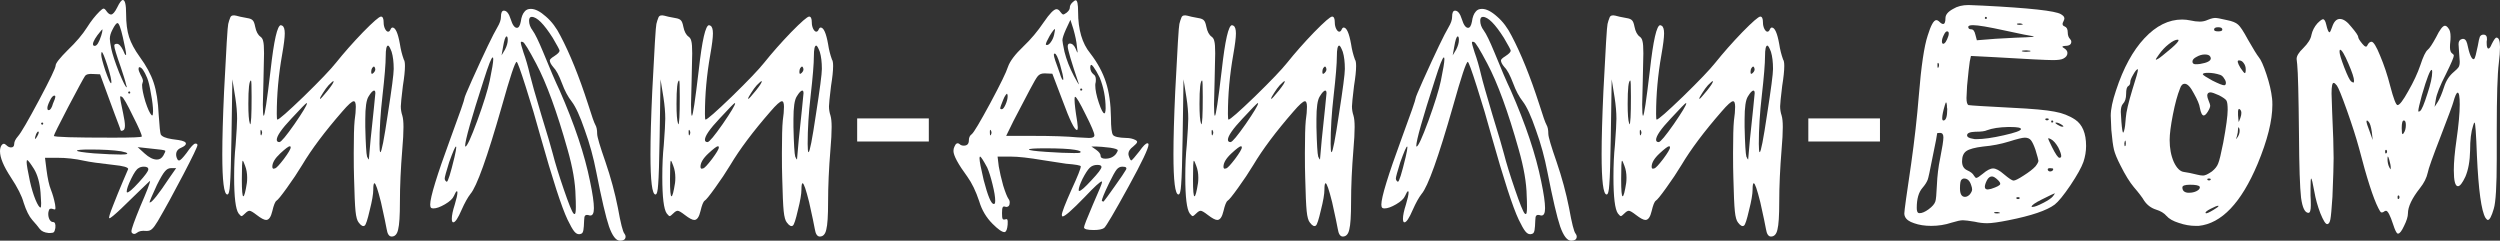 <?xml version="1.0" encoding="UTF-8"?> <svg xmlns="http://www.w3.org/2000/svg" viewBox="0 0 1080.926 104.064" fill="none"><rect x="0" y="0" width="1080.926" height="104.064" fill="#333333" stroke="none"/><path d="M1037.279 85.888C1037.534 85.461 1037.534 85.035 1037.279 84.608C1037.107 84.437 1036.937 84.437 1036.767 84.608C1036.682 84.693 1036.639 84.907 1036.639 85.248C1036.639 85.589 1036.682 85.845 1036.767 86.016C1036.937 86.101 1037.107 86.059 1037.279 85.888ZM1033.694 72.704C1033.694 71.765 1033.482 70.571 1033.055 69.12C1032.542 67.328 1032.287 67.2 1032.287 68.736C1032.287 70.101 1032.542 71.296 1033.055 72.32C1033.397 72.917 1033.567 73.216 1033.567 73.216L1033.694 72.704ZM1031.902 66.176C1032.16 65.749 1032.16 65.323 1031.902 64.896C1031.732 64.725 1031.562 64.725 1031.39 64.896C1031.305 64.981 1031.262 65.195 1031.262 65.536C1031.262 65.877 1031.305 66.133 1031.39 66.304C1031.562 66.389 1031.732 66.346 1031.902 66.176ZM1040.222 54.016C1040.222 52.736 1039.924 52.096 1039.327 52.096C1038.729 52.096 1038.432 53.205 1038.432 55.424C1038.432 57.131 1038.559 57.984 1038.814 57.984C1038.984 57.984 1039.157 57.813 1039.327 57.472C1039.924 56.619 1040.222 55.466 1040.222 54.016ZM1025.503 57.088C1025.163 54.699 1024.693 53.205 1024.095 52.608C1023.753 52.267 1023.54 52.096 1023.455 52.096C1023.285 52.096 1023.198 52.224 1023.198 52.48C1023.198 53.077 1023.668 54.571 1024.608 56.96L1025.888 60.544L1025.503 57.088ZM1049.566 40.448C1050.933 36.352 1051.616 33.237 1051.616 31.104C1051.616 30.507 1051.528 30.208 1051.358 30.208C1051.018 30.208 1050.506 31.104 1049.823 32.896C1049.141 34.603 1048.243 37.376 1047.134 41.216C1046.111 44.971 1045.599 47.232 1045.599 48C1045.599 48.341 1045.854 48.341 1046.366 48C1047.049 47.573 1048.116 45.056 1049.566 40.448ZM1015.391 27.52C1013.683 23.509 1012.488 21.504 1011.806 21.504C1011.636 21.504 1011.551 21.803 1011.551 22.4C1011.551 23.339 1012.233 25.6 1013.598 29.184C1014.963 32.683 1015.946 34.688 1016.543 35.2C1017.056 35.541 1017.353 35.712 1017.438 35.712C1017.696 35.712 1017.823 35.456 1017.823 34.944C1017.823 33.749 1017.013 31.275 1015.391 27.52ZM1001.952 10.112C1003.147 8.917 1003.957 8.32 1004.381 8.32C1004.979 8.32 1005.449 9.088 1005.791 10.624C1006.304 12.843 1006.771 13.952 1007.199 13.952C1007.454 13.952 1007.839 13.184 1008.351 11.648C1009.119 9.344 1010.229 8.192 1011.678 8.192C1013.216 8.192 1014.878 9.344 1016.671 11.648C1018.633 13.952 1019.615 15.403 1019.615 16C1019.615 16.512 1020.213 17.493 1021.408 18.944C1022.515 20.309 1023.24 20.523 1023.583 19.584C1024.095 18.56 1024.693 18.048 1025.375 18.048C1026.228 18.048 1027.465 20.053 1029.087 24.064C1030.792 28.075 1032.245 32.427 1033.44 37.12C1034.889 42.667 1035.957 45.44 1036.639 45.44C1037.492 45.44 1039.029 43.435 1041.246 39.424C1043.551 35.413 1045.301 31.659 1046.494 28.16C1047.689 24.491 1048.756 22.272 1049.696 21.504C1050.463 20.907 1051.658 19.115 1053.278 16.128C1054.901 12.8 1056.18 11.136 1057.118 11.136C1057.63 11.136 1058.143 11.52 1058.655 12.288C1059.253 12.971 1059.55 14.165 1059.55 15.872C1059.55 16.811 1059.508 17.579 1059.423 18.176C1059.338 18.773 1059.295 19.541 1059.295 20.48C1059.295 21.845 1059.635 22.741 1060.318 23.168C1060.745 23.424 1060.958 23.723 1060.958 24.064C1060.958 24.747 1059.85 27.349 1057.63 31.872C1054.986 36.992 1053.493 40.746 1053.151 43.136L1052.638 46.208L1054.046 44.032C1054.901 42.667 1055.795 40.533 1056.735 37.632C1057.588 34.901 1058.995 32.725 1060.958 31.104C1062.068 30.165 1062.75 29.482 1063.007 29.056C1063.347 28.544 1063.517 27.733 1063.517 26.624C1063.517 26.282 1063.432 25.088 1063.262 23.04C1063.092 20.48 1063.007 19.157 1063.007 19.072C1063.007 17.877 1063.475 17.152 1064.415 16.896C1065.525 16.555 1066.292 17.195 1066.72 18.816C1067.657 23.339 1068.597 25.6 1069.535 25.6C1069.62 25.6 1069.705 25.557 1069.79 25.472C1070.132 25.131 1070.644 23.253 1071.327 19.84C1071.667 17.792 1071.967 16.469 1072.222 15.872C1072.564 15.275 1073.077 14.976 1073.759 14.976C1074.869 14.976 1075.379 15.701 1075.294 17.152C1075.294 17.323 1075.252 17.579 1075.167 17.92C1075.167 18.261 1075.167 18.475 1075.167 18.56C1075.167 20.181 1075.422 20.992 1075.934 20.992C1076.362 20.992 1076.832 20.352 1077.344 19.072C1078.281 17.195 1078.964 16.256 1079.391 16.256C1080.414 16.256 1080.926 17.621 1080.926 20.352C1080.926 22.315 1080.756 24.619 1080.414 27.264C1079.816 32.043 1079.519 41.685 1079.519 56.192V60.544V68.736C1079.519 80.341 1079.091 87.509 1078.239 90.24C1077.299 93.483 1076.447 95.104 1075.679 95.104C1075.422 95.104 1075.082 94.805 1074.654 94.208C1072.862 91.221 1071.624 82.219 1070.942 67.2C1070.602 57.728 1070.259 52.992 1069.92 52.992C1069.747 52.992 1069.535 53.461 1069.28 54.4C1068.425 56.96 1068 60.501 1068 65.024C1067.915 69.632 1067.23 73.429 1065.95 76.416C1064.67 79.147 1063.605 80.512 1062.75 80.512C1061.555 80.512 1060.958 78.208 1060.958 73.6C1060.958 70.187 1061.343 65.835 1062.11 60.544C1063.05 53.973 1063.517 48.853 1063.517 45.184C1063.517 41.771 1063.22 40.064 1062.623 40.064C1062.11 40.064 1061.47 41.472 1060.703 44.288C1060.448 45.312 1058.613 50.261 1055.198 59.136C1051.786 67.925 1049.951 73.088 1049.696 74.624C1049.183 76.928 1048.074 79.147 1046.366 81.28C1042.869 85.717 1041.119 89.387 1041.119 92.288C1041.119 93.653 1040.564 95.445 1039.454 97.664C1038.432 99.883 1037.577 100.992 1036.894 100.992H1036.639C1036.127 100.736 1035.487 99.413 1034.719 97.024C1033.44 93.099 1032.415 91.136 1031.647 91.136C1031.305 91.136 1031.007 91.264 1030.75 91.52C1030.24 91.861 1029.812 91.947 1029.47 91.776C1029.215 91.605 1028.83 91.008 1028.32 89.984C1026.1 85.632 1023.328 77.013 1019.998 64.128C1018.718 59.435 1016.968 53.973 1014.751 47.744C1012.531 41.515 1011.081 37.931 1010.399 36.992C1009.801 36.224 1009.331 35.84 1008.991 35.84C1008.394 35.84 1008.094 37.376 1008.094 40.448C1008.094 41.216 1008.181 43.819 1008.351 48.256C1008.776 57.216 1008.991 63.915 1008.991 68.352C1008.991 71.168 1008.821 76.757 1008.479 85.12C1008.136 90.325 1007.839 93.568 1007.584 94.848C1007.326 96.213 1006.856 96.896 1006.174 96.896C1005.491 96.896 1004.511 95.317 1003.232 92.16C1002.037 89.003 1001.182 85.931 1000.672 82.944C999.987 79.104 999.519 77.184 999.262 77.184C999.092 77.184 999.007 78.635 999.007 81.536V84.608C999.092 85.717 999.134 87.083 999.134 88.704C999.134 90.923 998.794 92.032 998.112 92.032C996.575 92.032 995.507 89.856 994.91 85.504C994.4 81.067 994.1 72.021 994.015 58.368C993.845 41.301 993.587 31.147 993.247 27.904C993.075 26.539 992.99 25.728 992.99 25.472C992.99 24.192 993.93 22.656 995.807 20.864C997.939 18.731 999.134 16.811 999.392 15.104C999.817 13.227 1000.672 11.563 1001.952 10.112Z" fill="white"></path><path d="M957.035 90.752C958.487 89.899 959.212 89.344 959.212 89.088C959.212 89.003 959.17 88.96 959.085 88.96C958.572 88.96 957.505 89.387 955.885 90.24C954.347 91.008 953.58 91.606 953.58 92.032L953.707 92.16C953.962 92.416 955.072 91.947 957.035 90.752ZM951.02 80.64C950.593 80.128 949.228 79.872 946.923 79.872C944.706 79.872 943.596 80.256 943.596 81.024C943.596 82.389 944.363 83.157 945.9 83.328H946.668C947.69 83.328 948.673 83.115 949.613 82.688C950.635 82.176 951.148 81.621 951.148 81.024C951.148 80.853 951.105 80.725 951.02 80.64ZM955.755 77.824C956.012 77.397 955.797 77.184 955.115 77.184C954.432 77.184 954.22 77.397 954.475 77.824C954.902 78.08 955.33 78.08 955.755 77.824ZM919.02 62.976C919.19 62.294 919.19 61.568 919.02 60.8C918.762 60.8 918.592 61.184 918.507 61.952C918.507 62.72 918.592 63.147 918.765 63.232L919.02 62.976ZM967.659 59.008C968.256 57.984 968.471 56.917 968.299 55.808C967.959 54.784 967.744 54.784 967.659 55.808C967.659 56.747 967.489 57.813 967.147 59.008C966.892 59.776 966.764 60.16 966.764 60.16C966.849 60.16 967.147 59.776 967.659 59.008ZM968.684 50.944C969.281 49.237 969.239 48.043 968.556 47.36C968.044 46.848 967.744 47.104 967.659 48.128V49.792L967.916 52.736C968.001 52.736 968.256 52.139 968.684 50.944ZM951.148 46.592C950.978 45.227 950.123 43.179 948.588 40.448C947.138 37.632 945.815 36.224 944.621 36.224C943.681 36.224 942.998 36.907 942.571 38.272C941.463 41.003 940.438 44.757 939.498 49.536C938.561 54.315 938.091 57.984 938.091 60.544C938.091 64.128 938.688 67.285 939.883 70.016C941.163 72.747 942.656 74.197 944.363 74.368C945.728 74.539 947.605 74.923 949.995 75.52C951.02 75.776 951.873 75.904 952.555 75.904C953.41 75.904 954.69 75.307 956.395 74.112C957.76 73.003 958.657 71.851 959.085 70.656C959.595 69.462 960.322 66.475 961.259 61.696C962.539 54.784 963.179 50.048 963.179 47.488C963.179 45.44 963.009 44.117 962.667 43.52C962.327 42.923 961.259 42.155 959.467 41.216C957.59 40.363 956.352 39.936 955.755 39.936C954.817 39.936 954.347 40.405 954.347 41.344C954.347 41.856 954.56 42.624 954.987 43.648C955.415 44.672 955.627 45.355 955.627 45.696C955.627 46.293 955.287 47.147 954.602 48.256C953.92 49.365 953.322 49.92 952.813 49.92C952.13 49.92 951.575 48.811 951.148 46.592ZM959.98 32.384C958.187 31.787 956.437 31.488 954.732 31.488C953.195 31.488 952.428 31.701 952.428 32.128C952.513 32.469 953.877 33.365 956.525 34.816C959.255 36.181 960.962 36.864 961.644 36.864C962.154 36.864 962.412 36.523 962.412 35.84C962.412 35.243 962.154 34.603 961.644 33.92C961.217 33.152 960.662 32.64 959.98 32.384ZM921.965 38.784C923.585 33.749 924.394 30.848 924.394 30.08C924.394 29.995 924.352 29.952 924.267 29.952C923.842 29.952 923.202 30.72 922.347 32.256C921.495 33.707 921.067 34.773 921.067 35.456C921.067 36.309 920.77 36.907 920.172 37.248C919.575 37.589 919.275 38.699 919.275 40.576C919.275 42.539 918.807 43.989 917.867 44.928C917.27 45.611 916.972 46.763 916.972 48.384C916.972 48.811 917.057 50.219 917.227 52.608C917.482 55.765 917.74 57.344 917.995 57.344C918.08 57.344 918.21 57.088 918.38 56.576C918.72 55.467 918.977 53.547 919.147 50.816C919.317 48.427 920.257 44.416 921.965 38.784ZM970.989 29.952C970.989 28.928 970.689 28.032 970.091 27.264C969.579 26.496 968.896 26.112 968.044 26.112C967.189 26.112 967.404 27.179 968.684 29.312C969.706 30.848 970.349 31.616 970.604 31.616C970.859 31.616 970.989 31.061 970.989 29.952ZM955.627 24.448C955.287 23.851 954.517 23.552 953.322 23.552C952.13 23.552 950.935 23.893 949.74 24.576C948.545 25.173 947.948 25.856 947.948 26.624C947.948 27.392 948.418 27.776 949.355 27.776C950.038 27.776 950.678 27.733 951.275 27.648C954.347 27.136 955.885 26.325 955.885 25.216C955.885 25.045 955.797 24.789 955.627 24.448ZM938.988 20.736C940.951 19.029 941.931 17.92 941.931 17.408C941.931 17.237 941.803 17.152 941.548 17.152C940.608 17.152 939.328 17.792 937.709 19.072C936.086 20.352 934.679 21.845 933.484 23.552C932.374 25.003 931.946 25.771 932.204 25.856C932.289 25.856 932.631 25.685 933.229 25.344C933.739 25.088 935.659 23.552 938.988 20.736ZM957.292 12.8C957.292 13.312 957.89 13.568 959.085 13.568C960.277 13.568 960.874 13.312 960.874 12.8C960.874 12.117 960.277 11.776 959.085 11.776C957.89 11.776 957.292 12.117 957.292 12.8ZM954.602 8.576C956.225 7.893 957.505 7.637 958.445 7.808C958.615 7.808 958.912 7.851 959.34 7.936C959.767 8.021 960.364 8.149 961.132 8.32C961.899 8.491 962.497 8.619 962.924 8.704C965.142 9.131 966.722 9.771 967.659 10.624C968.599 11.392 970.006 13.525 971.884 17.024C974.274 21.205 975.851 23.765 976.618 24.704C977.558 25.813 978.668 28.288 979.948 32.128C981.228 35.968 982.038 39.467 982.38 42.624C982.465 43.221 982.508 44.117 982.508 45.312C982.508 52.139 980.373 60.672 976.108 70.912C969.024 87.723 960.534 96.64 950.635 97.664H949.355C946.965 97.664 944.533 97.237 942.061 96.384C939.586 95.616 937.794 94.592 936.684 93.312C935.659 92.117 934.166 91.222 932.204 90.624C930.069 89.941 928.364 88.661 927.084 86.784C926.229 85.333 924.737 83.371 922.605 80.896C920.812 78.763 918.892 75.648 916.842 71.552C915.393 68.736 914.455 66.475 914.028 64.768C913.6 62.976 913.218 60.117 912.875 56.192C912.705 52.779 912.62 50.731 912.62 50.048C912.62 47.232 913.388 43.563 914.923 39.04C918.08 29.397 922.177 21.888 927.212 16.512C932.246 11.136 937.666 8.448 943.468 8.448C944.663 8.448 945.858 8.576 947.05 8.832C948.503 9.173 949.868 9.344 951.148 9.344C952.343 9.344 953.495 9.088 954.602 8.576Z" fill="white"></path><path d="M864.716 92.16C864.716 91.904 864.331 91.734 863.564 91.648C862.711 91.648 862.241 91.734 862.156 91.904L862.411 92.16C863.094 92.331 863.861 92.331 864.716 92.16ZM873.163 85.888C873.42 85.462 873.205 85.248 872.523 85.248C871.841 85.248 871.628 85.462 871.883 85.888C872.31 86.144 872.738 86.144 873.163 85.888ZM887.627 84.864C888.139 84.182 888.394 83.798 888.394 83.712C888.482 83.627 888.482 83.584 888.394 83.584C888.224 83.584 886.347 84.48 882.762 86.272C879.862 87.723 878.413 88.747 878.413 89.344C878.413 89.43 878.455 89.472 878.54 89.472H878.795C879.65 89.472 881.142 88.918 883.275 87.808C885.495 86.699 886.945 85.718 887.627 84.864ZM852.299 80.128C851.702 78.166 850.677 77.184 849.227 77.184C848.8 77.184 848.417 77.355 848.075 77.696C847.65 78.123 847.435 79.36 847.435 81.408C847.435 83.883 848.16 85.12 849.612 85.12C850.295 85.12 850.977 84.779 851.659 84.096C852.342 83.243 852.684 82.518 852.684 81.92C852.684 81.408 852.554 80.811 852.299 80.128ZM863.949 77.952C862.839 76.843 861.941 76.288 861.259 76.288C860.406 76.288 859.681 76.843 859.084 77.952C858.486 79.147 858.186 80.086 858.186 80.768C858.186 81.536 858.614 81.92 859.466 81.92C859.554 81.92 860.021 81.835 860.876 81.664C863.521 80.811 864.844 80.086 864.844 79.488C864.844 79.062 864.546 78.55 863.949 77.952ZM887.754 73.088C887.754 72.832 887.287 72.704 886.347 72.704C885.495 72.704 885.195 73.003 885.452 73.6C885.707 74.027 886.135 74.198 886.732 74.112C887.414 73.942 887.754 73.6 887.754 73.088ZM889.932 63.744C888.907 61.952 887.842 60.758 886.732 60.16C886.22 59.904 885.877 59.776 885.707 59.776C885.622 59.776 885.58 59.819 885.58 59.904C885.58 60.16 886.135 61.398 887.244 63.616C888.779 66.688 889.847 68.224 890.444 68.224C890.957 68.224 891.212 67.968 891.212 67.456C891.212 66.688 890.784 65.451 889.932 63.744ZM880.075 64.768C879.393 62.806 878.753 61.44 878.155 60.672C877.558 59.904 876.663 59.52 875.468 59.52C874.443 59.52 872.183 60.075 868.683 61.184C865.098 62.294 861.344 63.019 857.419 63.36C853.922 63.787 851.532 64.427 850.252 65.28C848.972 66.134 848.332 67.627 848.332 69.76C848.332 71.638 849.057 72.918 850.507 73.6C852.044 74.283 853.024 75.051 853.452 75.904C853.879 76.587 854.219 76.928 854.477 76.928C854.902 76.928 855.842 76.331 857.292 75.136C859.084 73.6 860.576 72.832 861.771 72.832C862.966 72.832 864.546 73.686 866.508 75.392C868.641 77.184 870.006 78.08 870.603 78.08C871.286 78.08 872.738 77.355 874.955 75.904C877.26 74.454 878.965 73.131 880.075 71.936C880.93 70.827 881.355 70.016 881.355 69.504C881.355 69.163 880.93 67.584 880.075 64.768ZM840.268 59.392C840.268 58.112 839.798 57.472 838.86 57.472C838.005 57.472 837.58 57.515 837.58 57.6C837.58 58.112 836.94 61.44 835.66 67.584C834.466 73.728 833.741 77.099 833.483 77.696C833.056 78.806 832.288 80 831.178 81.28C829.558 83.158 828.748 86.016 828.748 89.856C828.748 91.051 828.961 91.776 829.388 92.032C829.473 92.118 829.686 92.16 830.028 92.16C831.051 92.16 832.331 91.606 833.868 90.496C835.488 89.302 836.47 88.15 836.81 87.04C837.068 86.272 837.28 83.968 837.45 80.128C837.623 76.032 838.09 72.15 838.86 68.48C839.798 63.787 840.268 60.758 840.268 59.392ZM869.196 54.912H868.171C864.416 54.998 861.389 55.467 859.084 56.32C858.229 56.747 856.567 56.96 854.092 56.96C851.702 57.046 850.507 57.558 850.507 58.496C850.507 59.264 851.404 59.776 853.194 60.032C853.282 60.032 853.494 60.075 853.837 60.16C854.177 60.16 854.432 60.16 854.604 60.16C857.589 60.16 861.516 59.606 866.378 58.496C871.328 57.387 873.803 56.491 873.803 55.808C873.803 55.211 872.268 54.912 869.196 54.912ZM891.339 53.888C890.402 53.291 889.632 52.992 889.034 52.992C888.439 52.992 888.609 53.291 889.547 53.888C890.487 54.486 891.212 54.784 891.724 54.784C892.407 54.784 892.279 54.486 891.339 53.888ZM887.754 52.608C887.754 52.267 887.584 52.096 887.244 52.096C886.987 52.096 886.86 52.267 886.86 52.608C886.86 52.864 886.987 52.992 887.244 52.992C887.584 52.992 887.754 52.864 887.754 52.608ZM885.707 51.84C885.965 51.414 885.75 51.2 885.067 51.2C884.385 51.2 884.172 51.414 884.427 51.84C884.855 52.096 885.282 52.096 885.707 51.84ZM840.268 52.096C841.378 52.096 841.933 50.432 841.933 47.104C841.933 46.934 841.888 46.678 841.803 46.336C841.803 45.995 841.803 45.782 841.803 45.696C841.718 44.758 841.59 44.288 841.42 44.288C841.335 44.203 841.163 44.587 840.908 45.44C840.14 48 839.755 49.878 839.755 51.072C839.755 51.755 839.925 52.096 840.268 52.096ZM838.22 28.928C838.475 28.246 838.433 27.691 838.09 27.264C837.92 27.094 837.793 27.179 837.708 27.52C837.708 27.776 837.708 28.075 837.708 28.416C837.708 28.928 837.75 29.227 837.835 29.312C837.92 29.398 838.005 29.355 838.09 29.184C838.178 29.099 838.22 29.014 838.22 28.928ZM877.643 22.272C878.155 22.102 878.07 21.974 877.388 21.888L876.108 21.76C874.743 21.76 874.103 21.888 874.188 22.144C874.188 22.144 874.315 22.187 874.57 22.272C875.51 22.443 876.535 22.443 877.643 22.272ZM842.443 15.488C842.785 14.208 842.573 13.568 841.803 13.568C841.378 13.568 840.908 14.123 840.395 15.232C839.883 16.256 839.628 17.152 839.628 17.92C839.628 18.347 839.713 18.646 839.883 18.816C839.968 18.902 840.055 18.944 840.14 18.944C840.908 18.944 841.675 17.792 842.443 15.488ZM878.795 15.616C877.858 15.531 873.845 14.72 866.763 13.184C859.766 11.648 855.202 10.88 853.067 10.88C851.702 10.88 851.019 11.136 851.019 11.648C851.019 12.331 851.447 12.672 852.299 12.672C853.152 12.672 853.749 13.44 854.092 14.976L854.732 17.408L862.796 16.768C870.306 16.342 874.7 16.128 875.98 16.128C878.37 16.043 879.478 15.915 879.308 15.744C879.223 15.659 879.053 15.616 878.795 15.616ZM874.57 10.624C874.57 10.368 874.188 10.198 873.42 10.112C872.565 10.112 872.098 10.198 872.011 10.368L872.268 10.624C872.95 10.795 873.718 10.795 874.57 10.624ZM859.084 7.808C859.084 7.467 858.914 7.296 858.571 7.296C858.316 7.296 858.186 7.467 858.186 7.808C858.186 8.064 858.316 8.192 858.571 8.192C858.914 8.192 859.084 8.064 859.084 7.808ZM844.492 3.84C846.282 2.731 848.502 2.176 851.147 2.176C851.659 2.176 853.707 2.262 857.292 2.432C877.515 3.456 888.779 4.694 891.084 6.144C891.937 6.656 892.407 7.126 892.492 7.552C892.662 7.894 892.577 8.406 892.237 9.088C891.552 10.283 891.682 11.051 892.619 11.392C893.559 11.734 894.027 12.587 894.027 13.952C894.027 15.232 894.369 16.214 895.051 16.896C895.394 17.238 895.564 17.622 895.564 18.048C895.564 19.243 894.666 19.84 892.877 19.84C891.509 19.926 891.382 20.267 892.492 20.864C893.429 21.462 893.899 22.144 893.899 22.912C893.899 23.936 893.302 24.747 892.107 25.344C891.339 25.771 889.847 25.984 887.627 25.984C884.897 25.984 876.405 25.558 862.156 24.704L852.172 24.192L851.659 26.624C851.404 28.246 851.019 31.744 850.507 37.12C850.337 40.192 850.252 41.942 850.252 42.368C850.252 44.16 850.549 45.184 851.147 45.44C852.087 45.611 858.316 45.995 869.836 46.592C878.71 47.019 884.855 47.574 888.267 48.256C891.682 48.854 894.666 50.006 897.226 51.712C900.386 53.846 901.963 57.643 901.963 63.104C901.963 65.408 901.579 67.712 900.811 70.016C899.959 72.406 898.081 75.776 895.179 80.128C892.279 84.395 890.017 87.168 888.394 88.448C884.982 91.008 878.325 93.27 868.428 95.232C864.161 96.086 861.089 96.512 859.211 96.512C857.419 96.512 855.627 96.299 853.837 95.872C851.274 95.446 849.57 95.232 848.715 95.232C847.692 95.232 846.07 95.574 843.852 96.256C841.035 97.195 838.09 97.664 835.021 97.664C832.203 97.664 829.728 97.28 827.596 96.512C825.461 95.83 824.139 94.848 823.626 93.568C823.456 93.227 823.371 92.8 823.371 92.288C823.371 91.179 824.354 84.054 826.316 70.912C827.766 60.672 828.876 50.816 829.643 41.344C830.668 28.63 831.948 19.968 833.483 15.36C834.848 10.923 836.085 8.704 837.195 8.704C837.623 8.704 838.09 8.96 838.603 9.472C839.2 10.07 839.713 10.368 840.14 10.368C840.823 10.368 841.163 9.515 841.163 7.808C841.163 6.358 842.273 5.035 844.492 3.84Z" fill="white"></path><path d="M781.867 61.184V51.2H812.842V61.184H781.867Z" fill="white"></path><path d="M703.115 79.104C703.2 78.592 703.242 77.824 703.242 76.8C703.242 74.923 702.945 73.216 702.347 71.68C701.835 70.229 701.492 69.504 701.322 69.504C701.067 69.504 700.94 72.149 700.94 77.44C700.94 82.389 701.152 84.864 701.58 84.864C702.005 84.864 702.517 82.944 703.115 79.104ZM722.058 63.744C722.058 63.403 721.931 63.232 721.676 63.232C721.163 63.232 719.798 64.256 717.579 66.304C715.274 68.437 714.124 70.357 714.124 72.064C714.124 72.661 714.336 72.96 714.764 72.96L715.019 72.832H715.274C715.871 72.661 717.151 71.296 719.113 68.736C721.078 66.091 722.058 64.427 722.058 63.744ZM709.514 58.112C709.772 57.6 709.772 57.088 709.514 56.576C709.259 55.979 709.089 55.979 709.002 56.576C709.002 56.747 709.002 57.045 709.002 57.472C709.002 58.155 709.089 58.496 709.259 58.496C709.344 58.581 709.429 58.453 709.514 58.112ZM717.194 61.44C717.964 61.355 720.138 58.752 723.723 53.632C727.305 48.427 729.098 45.44 729.098 44.672L728.97 44.544C728.715 44.544 726.495 46.805 722.316 51.328C718.134 55.765 716.044 58.795 716.044 60.416C716.044 61.099 716.426 61.44 717.194 61.44ZM758.666 40.32C758.666 39.552 758.496 39.168 758.156 39.168C757.558 39.168 756.746 40.021 755.723 41.728C754.784 43.179 754.314 46.421 754.314 51.456V54.912C754.486 62.251 754.741 66.517 755.083 67.712C755.423 68.48 755.681 68.907 755.851 68.992C755.936 68.053 756.191 65.152 756.618 60.288C757.131 55.424 757.601 50.944 758.026 46.848C758.453 42.752 758.666 40.576 758.666 40.32ZM738.06 39.168C739.765 37.035 740.619 35.712 740.619 35.2C740.619 35.115 740.577 35.072 740.489 35.072C740.32 35.072 739.637 35.669 738.442 36.864C737.675 37.717 736.865 38.827 736.01 40.192C735.157 41.472 734.73 42.283 734.73 42.624C734.73 42.709 734.772 42.752 734.857 42.752C735.03 42.752 736.095 41.557 738.06 39.168ZM704.394 53.376L704.522 53.76C704.949 53.76 705.162 49.792 705.162 41.856C705.162 37.163 705.077 34.816 704.907 34.816C704.139 34.816 703.754 38.187 703.754 44.928C703.754 49.28 703.967 52.096 704.394 53.376ZM756.873 31.104C756.873 32.043 757.216 32.171 757.898 31.488C758.581 30.805 758.796 30.123 758.538 29.44C758.283 28.587 757.856 28.587 757.258 29.44C757.003 29.867 756.873 30.421 756.873 31.104ZM765.708 22.4C765.023 20.608 764.513 19.712 764.17 19.712C763.488 19.712 763.145 21.248 763.145 24.32C763.145 27.477 762.678 33.195 761.738 41.472C760.886 48.896 760.458 55.808 760.458 62.208C760.458 64.597 760.586 65.792 760.843 65.792C761.356 65.792 762.42 60.331 764.043 49.408C765.75 38.485 766.603 31.957 766.603 29.824C766.603 26.837 766.303 24.363 765.708 22.4ZM695.948 7.552C696.288 6.699 697.142 6.443 698.507 6.784C699.275 7.04 700.852 7.381 703.242 7.808C704.437 7.979 705.247 8.32 705.674 8.832C706.102 9.259 706.442 10.155 706.699 11.52C707.124 13.653 707.894 15.104 709.002 15.872C709.599 16.299 709.984 16.939 710.154 17.792C710.412 18.645 710.539 20.395 710.539 23.04C710.539 23.723 710.454 27.733 710.282 35.072C710.112 40.875 710.027 44.245 710.027 45.184C710.027 48.427 710.154 50.048 710.412 50.048C710.837 50.048 711.819 43.52 713.354 30.464C714.806 17.408 716.299 10.88 717.834 10.88C717.921 10.88 718.134 10.965 718.473 11.136C719.158 11.563 719.498 12.672 719.498 14.464C719.498 16.256 719.113 19.328 718.346 23.68C716.811 32.384 716.044 40.917 716.044 49.28C716.044 50.901 716.129 51.712 716.299 51.712C716.981 51.712 720.778 48.384 727.69 41.728C734.602 34.987 739.252 30.123 741.642 27.136C745.057 22.869 748.939 18.475 753.291 13.952C757.728 9.429 760.331 7.168 761.098 7.168C761.866 7.168 762.251 8.021 762.251 9.728C762.251 10.752 762.463 11.691 762.89 12.544C763.318 13.312 763.743 13.696 764.17 13.696C764.598 13.696 764.938 13.397 765.195 12.8C765.45 12.203 765.75 11.904 766.09 11.904C767.37 11.904 768.438 14.293 769.29 19.072C769.633 21.376 770.187 23.595 770.955 25.728C771.295 26.155 771.467 27.093 771.467 28.544C771.467 30.592 771.167 33.451 770.57 37.12C769.972 42.069 769.675 45.013 769.675 45.952C769.675 47.317 769.887 48.64 770.315 49.92C770.655 51.029 770.827 52.693 770.827 54.912C770.827 57.472 770.655 60.672 770.315 64.512C769.633 72.875 769.29 80.469 769.29 87.296C769.29 93.269 769.035 97.237 768.523 99.2C768.095 101.248 767.158 102.272 765.708 102.272C764.598 102.272 763.873 101.163 763.53 98.944C763.275 97.408 762.463 93.568 761.098 87.424C759.733 81.963 758.796 79.232 758.283 79.232C757.941 79.232 757.771 80.128 757.771 81.92C757.771 83.883 757.258 86.869 756.233 90.88C755.296 94.976 754.571 97.195 754.059 97.536C753.376 98.048 752.524 97.621 751.499 96.256C750.816 95.488 750.346 93.824 750.091 91.264C749.834 88.789 749.621 83.925 749.451 76.672C749.366 74.283 749.321 70.784 749.321 66.176C749.321 59.349 749.451 54.656 749.706 52.096C750.049 49.792 750.219 47.829 750.219 46.208C750.219 44.587 749.919 43.776 749.321 43.776C748.554 43.776 746.892 45.269 744.332 48.256C736.822 56.875 731.06 64.555 727.05 71.296C725.088 74.539 722.868 77.867 720.393 81.28C718.006 84.608 716.511 86.443 715.914 86.784C715.316 87.211 714.719 88.704 714.124 91.264C713.526 93.824 712.629 95.104 711.434 95.104C710.582 95.104 709.217 94.379 707.339 92.928C705.802 91.733 704.779 91.136 704.267 91.136C703.754 91.136 703.157 91.477 702.475 92.16C701.622 93.013 701.067 93.44 700.81 93.44C700.555 93.44 700.127 93.056 699.53 92.288C698.25 90.496 697.61 85.248 697.61 76.544C697.61 71.339 697.825 66.731 698.25 62.72C698.677 57.003 698.89 53.205 698.89 51.328C698.89 48.597 698.635 45.568 698.122 42.24L696.842 34.304L696.457 59.264C696.288 69.931 696.075 76.757 695.818 79.744C695.648 82.645 695.265 84.096 694.668 84.096C693.215 84.096 692.49 78.293 692.49 66.688C692.49 59.776 692.748 50.731 693.258 39.552C694.198 20.864 694.795 11.136 695.05 10.368C695.135 10.112 695.265 9.643 695.435 8.96C695.69 8.277 695.86 7.808 695.948 7.552Z" fill="white"></path><path d="M607.751 67.968C608.261 65.749 608.518 64.341 608.518 63.744C608.518 63.488 608.476 63.36 608.391 63.36C608.049 63.36 607.069 65.621 605.446 70.144C604.166 74.24 603.526 76.587 603.526 77.184C603.526 77.61 603.654 77.952 603.911 78.208C604.166 78.464 604.336 78.592 604.421 78.592C604.934 78.592 606.044 75.051 607.751 67.968ZM622.983 34.944C624.005 29.994 624.517 26.88 624.517 25.6C624.517 25.088 624.432 24.832 624.262 24.832C623.75 24.832 622.47 28.075 620.423 34.56C615.046 51.2 612.358 60.715 612.358 63.104C612.358 63.274 612.401 63.36 612.486 63.36C613.168 63.36 614.876 59.648 617.605 52.224C620.338 44.714 622.13 38.955 622.983 34.944ZM643.079 27.52C639.836 21.376 637.916 18.261 637.319 18.176C637.147 18.091 636.934 18.048 636.679 18.048C636.507 18.048 636.422 18.176 636.422 18.432C636.422 18.859 636.807 20.267 637.574 22.656C638.599 25.472 639.536 28.715 640.391 32.384C640.986 34.944 642.609 40.661 645.253 49.536C647.986 58.411 649.648 64.043 650.246 66.432C651.271 70.442 652.848 75.563 654.983 81.792C657.115 88.021 658.523 91.52 659.205 92.288C659.378 92.458 659.548 92.544 659.718 92.544C660.06 92.544 660.23 91.52 660.23 89.472C660.23 87.68 660.187 86.101 660.102 84.736C660.017 79.104 658.865 72.405 656.645 64.64C652.038 48.256 647.516 35.883 643.079 27.52ZM629.637 21.376C630.407 19.84 630.789 18.475 630.789 17.28C630.789 16.256 630.619 15.744 630.277 15.744C629.767 15.744 629.255 17.28 628.742 20.352L628.102 23.936L629.637 21.376ZM638.086 4.992C638.684 4.224 639.579 3.84 640.774 3.84C642.651 3.84 644.829 4.949 647.303 7.168C649.776 9.301 651.868 12.075 653.575 15.488C657.67 23.253 661.637 33.066 665.477 44.928C667.099 50.133 668.167 53.163 668.679 54.016C669.189 54.869 669.447 56.149 669.447 57.856C669.447 59.136 670.642 63.189 673.029 70.016C675.334 76.757 677.126 83.371 678.406 89.856C679.601 96.512 680.539 100.224 681.221 100.992C681.564 101.419 681.733 101.845 681.733 102.272C681.733 103.466 680.924 104.064 679.301 104.064C677.596 104.064 676.016 102.016 674.566 97.92C673.202 93.909 671.367 86.059 669.062 74.368C667.867 68.139 666.205 62.08 664.07 56.192C662.022 50.219 660.145 46.123 658.438 43.904C656.818 41.856 655.408 39.211 654.215 35.968C652.933 32.555 651.698 30.25 650.503 29.056C649.478 27.861 648.966 26.88 648.966 26.112C648.966 25.685 649.648 25.045 651.013 24.192C652.465 23.253 653.19 22.485 653.19 21.888C653.19 21.547 652.208 19.712 650.246 16.384C646.406 10.325 643.376 7.296 641.159 7.296C640.391 7.296 640.006 7.851 640.006 8.96C640.006 10.411 640.519 11.819 641.541 13.184C642.566 14.549 644.101 17.707 646.151 22.656C649.051 29.824 651.398 35.285 653.19 39.04C659.675 53.803 664.07 66.944 666.375 78.464C667.484 83.755 668.039 87.595 668.039 89.984C668.039 92.117 667.527 93.184 666.502 93.184C666.247 93.184 666.032 93.141 665.862 93.056C665.607 92.971 665.307 92.928 664.967 92.928C664.455 92.928 664.112 93.227 663.942 93.824C663.857 94.421 663.772 95.744 663.687 97.792C663.6 99.157 663.43 100.053 663.175 100.48C663.005 100.907 662.535 101.163 661.767 101.248H661.51C660.827 101.248 660.145 100.821 659.463 99.968C658.78 99.114 657.84 97.451 656.645 94.976C654.085 89.6 650.161 77.525 644.871 58.752C642.994 51.84 640.901 44.8 638.599 37.632C636.294 30.378 634.972 26.752 634.629 26.752C633.947 26.752 631.814 33.152 628.23 45.952C621.915 68.053 617.393 80.682 614.663 83.84C613.468 85.376 612.188 87.68 610.823 90.752C609.286 94.336 608.091 96.128 607.239 96.128C606.811 96.128 606.599 95.616 606.599 94.592C606.599 93.141 607.024 91.093 607.879 88.448C608.646 85.888 609.031 84.139 609.031 83.2C609.031 82.859 608.946 82.688 608.773 82.688C608.518 82.688 608.091 83.371 607.494 84.736C606.981 85.931 605.701 87.125 603.654 88.32C601.606 89.515 599.942 90.112 598.662 90.112C598.149 90.112 597.809 90.027 597.639 89.856C597.382 89.6 597.254 89.131 597.254 88.448C597.254 85.291 600.157 75.819 605.959 60.032C610.053 48.938 612.103 43.051 612.103 42.368C612.103 42.027 613.168 39.467 615.303 34.688C620.763 22.571 624.432 14.933 626.31 11.776C627.335 10.069 627.847 8.576 627.847 7.296C627.847 5.504 628.272 4.608 629.127 4.608C630.322 4.608 631.302 5.845 632.069 8.32C632.839 10.795 633.734 12.032 634.759 12.032C635.527 12.032 636.082 11.136 636.422 9.344C636.679 7.381 637.234 5.931 638.086 4.992Z" fill="white"></path><path d="M517.99 79.104C518.075 78.592 518.117 77.824 518.117 76.8C518.117 74.923 517.82 73.216 517.222 71.68C516.71 70.229 516.367 69.504 516.197 69.504C515.942 69.504 515.812 72.149 515.812 77.44C515.812 82.389 516.027 84.864 516.452 84.864C516.88 84.864 517.392 82.944 517.99 79.104ZM536.933 63.744C536.933 63.403 536.806 63.232 536.548 63.232C536.038 63.232 534.671 64.256 532.454 66.304C530.149 68.437 528.996 70.357 528.996 72.064C528.996 72.661 529.211 72.96 529.636 72.96L529.894 72.832H530.149C530.746 72.661 532.026 71.296 533.989 68.736C535.951 66.091 536.933 64.427 536.933 63.744ZM524.389 58.112C524.644 57.6 524.644 57.088 524.389 56.576C524.134 55.979 523.962 55.979 523.877 56.576C523.877 56.747 523.877 57.045 523.877 57.472C523.877 58.155 523.962 58.496 524.134 58.496C524.219 58.581 524.304 58.453 524.389 58.112ZM532.069 61.44C532.839 61.355 535.014 58.752 538.598 53.632C542.181 48.427 543.973 45.44 543.973 44.672L543.845 44.544C543.59 44.544 541.371 46.805 537.188 51.328C533.009 55.765 530.916 58.795 530.916 60.416C530.916 61.099 531.301 61.44 532.069 61.44ZM573.541 40.32C573.541 39.552 573.371 39.168 573.028 39.168C572.431 39.168 571.621 40.021 570.599 41.728C569.659 43.179 569.189 46.421 569.189 51.456V54.912C569.361 62.251 569.616 66.517 569.959 67.712C570.299 68.48 570.554 68.907 570.726 68.992C570.811 68.053 571.066 65.152 571.494 60.288C572.006 55.424 572.476 50.944 572.901 46.848C573.328 42.752 573.541 40.576 573.541 40.32ZM552.932 39.168C554.64 37.035 555.495 35.712 555.495 35.2C555.495 35.115 555.45 35.072 555.365 35.072C555.195 35.072 554.512 35.669 553.317 36.864C552.55 37.717 551.74 38.827 550.885 40.192C550.032 41.472 549.605 42.283 549.605 42.624C549.605 42.709 549.648 42.752 549.733 42.752C549.905 42.752 550.97 41.557 552.932 39.168ZM519.27 53.376L519.397 53.76C519.825 53.76 520.037 49.792 520.037 41.856C520.037 37.163 519.952 34.816 519.782 34.816C519.015 34.816 518.63 38.187 518.63 44.928C518.63 49.28 518.842 52.096 519.27 53.376ZM571.749 31.104C571.749 32.043 572.091 32.171 572.773 31.488C573.456 30.805 573.668 30.123 573.413 29.44C573.158 28.587 572.731 28.587 572.133 29.44C571.878 29.867 571.749 30.421 571.749 31.104ZM580.58 22.4C579.898 20.608 579.388 19.712 579.046 19.712C578.363 19.712 578.021 21.248 578.021 24.32C578.021 27.477 577.553 33.195 576.613 41.472C575.761 48.896 575.333 55.808 575.333 62.208C575.333 64.597 575.461 65.792 575.718 65.792C576.231 65.792 577.296 60.331 578.918 49.408C580.625 38.485 581.478 31.957 581.478 29.824C581.478 26.837 581.178 24.363 580.58 22.4ZM510.823 7.552C511.163 6.699 512.015 6.443 513.382 6.784C514.15 7.04 515.727 7.381 518.117 7.808C519.312 7.979 520.122 8.32 520.549 8.832C520.977 9.259 521.317 10.155 521.574 11.52C521.999 13.653 522.769 15.104 523.877 15.872C524.474 16.299 524.859 16.939 525.029 17.792C525.287 18.645 525.414 20.395 525.414 23.04C525.414 23.723 525.329 27.733 525.157 35.072C524.987 40.875 524.902 44.245 524.902 45.184C524.902 48.427 525.029 50.048 525.287 50.048C525.712 50.048 526.694 43.52 528.229 30.464C529.681 17.408 531.174 10.88 532.709 10.88C532.794 10.88 533.009 10.965 533.349 11.136C534.031 11.563 534.374 12.672 534.374 14.464C534.374 16.256 533.989 19.328 533.221 23.68C531.686 32.384 530.916 40.917 530.916 49.28C530.916 50.901 531.004 51.712 531.174 51.712C531.856 51.712 535.653 48.384 542.565 41.728C549.478 34.987 554.127 30.123 556.517 27.136C559.932 22.869 563.814 18.475 568.166 13.952C572.603 9.429 575.206 7.168 575.973 7.168C576.741 7.168 577.126 8.021 577.126 9.728C577.126 10.752 577.338 11.691 577.766 12.544C578.193 13.312 578.618 13.696 579.046 13.696C579.473 13.696 579.813 13.397 580.07 12.8C580.325 12.203 580.623 11.904 580.965 11.904C582.245 11.904 583.313 14.293 584.165 19.072C584.508 21.376 585.063 23.595 585.83 25.728C586.17 26.155 586.343 27.093 586.343 28.544C586.343 30.592 586.043 33.451 585.445 37.12C584.848 42.069 584.55 45.013 584.55 45.952C584.55 47.317 584.763 48.64 585.19 49.92C585.53 51.029 585.703 52.693 585.703 54.912C585.703 57.472 585.53 60.672 585.19 64.512C584.508 72.875 584.165 80.469 584.165 87.296C584.165 93.269 583.91 97.237 583.398 99.2C582.97 101.248 582.033 102.272 580.58 102.272C579.473 102.272 578.748 101.163 578.406 98.944C578.151 97.408 577.338 93.568 575.973 87.424C574.608 81.963 573.668 79.232 573.158 79.232C572.816 79.232 572.646 80.128 572.646 81.92C572.646 83.883 572.133 86.869 571.109 90.88C570.171 94.976 569.446 97.195 568.934 97.536C568.251 98.048 567.396 97.621 566.374 96.256C565.691 95.488 565.221 93.824 564.966 91.264C564.709 88.789 564.496 83.925 564.327 76.672C564.239 74.283 564.197 70.784 564.197 66.176C564.197 59.349 564.327 54.656 564.581 52.096C564.924 49.792 565.094 47.829 565.094 46.208C565.094 44.587 564.794 43.776 564.197 43.776C563.429 43.776 561.767 45.269 559.204 48.256C551.697 56.875 545.935 64.555 541.926 71.296C539.963 74.539 537.743 77.867 535.268 81.28C532.881 84.608 531.386 86.443 530.789 86.784C530.191 87.211 529.594 88.704 528.996 91.264C528.399 93.824 527.504 95.104 526.309 95.104C525.457 95.104 524.092 94.379 522.214 92.928C520.677 91.733 519.655 91.136 519.142 91.136C518.63 91.136 518.032 91.477 517.35 92.16C516.497 93.013 515.942 93.44 515.685 93.44C515.43 93.44 515.002 93.056 514.405 92.288C513.125 90.496 512.485 85.248 512.485 76.544C512.485 71.339 512.7 66.731 513.125 62.72C513.552 57.003 513.765 53.205 513.765 51.328C513.765 48.597 513.51 45.568 512.998 42.24L511.718 34.304L511.333 59.264C511.163 69.931 510.95 76.757 510.693 79.744C510.523 82.645 510.138 84.096 509.54 84.096C508.09 84.096 507.365 78.293 507.365 66.688C507.365 59.776 507.62 50.731 508.133 39.552C509.073 20.864 509.67 11.136 509.925 10.368C510.01 10.112 510.138 9.643 510.31 8.96C510.565 8.277 510.735 7.808 510.823 7.552Z" fill="white"></path><path d="M486.619 73.728C487.044 73.131 487.129 72.704 486.874 72.448C486.704 72.192 486.149 72.064 485.209 72.064C484.272 72.064 483.462 72.491 482.777 73.344C482.095 74.197 480.987 76.203 479.45 79.36C477.402 83.627 476.378 86.144 476.378 86.912L477.147 87.168C477.742 86.485 479.365 84.267 482.01 80.512C484.742 76.672 486.277 74.411 486.619 73.728ZM474.458 71.296C473.093 71.296 471.983 71.723 471.13 72.576C470.278 73.429 469.253 75.008 468.058 77.312C466.948 79.616 466.393 81.237 466.393 82.176C466.393 82.347 466.436 82.475 466.523 82.56H466.651C467.333 82.56 469.083 81.024 471.898 77.952C474.8 74.88 476.25 72.96 476.25 72.192C476.25 71.595 475.653 71.296 474.458 71.296ZM426.843 72.448C425.136 69.291 424.111 67.712 423.771 67.712C423.599 67.712 423.514 67.968 423.514 68.48C423.514 69.675 424.111 72.789 425.306 77.824C427.098 84.736 428.548 88.192 429.658 88.192C429.828 88.192 429.956 88.149 430.043 88.064C430.213 87.893 430.298 87.467 430.298 86.784C430.298 85.163 429.913 82.816 429.146 79.744C428.378 76.587 427.611 74.155 426.843 72.448ZM464.731 64.768C462.171 64.341 457.861 64.128 451.802 64.128C447.194 64.128 444.89 64.299 444.89 64.64C444.89 64.981 447.364 65.323 452.314 65.664C457.349 66.005 461.359 66.176 464.346 66.176C465.883 66.176 466.736 66.133 466.906 66.048C467.588 65.707 467.291 65.365 466.011 65.024C465.668 64.939 465.243 64.853 464.731 64.768ZM480.09 63.872C477.19 63.531 475.183 63.36 474.075 63.36H471.898L473.945 64.768C475.225 65.707 475.865 66.56 475.865 67.328C475.865 68.181 476.55 68.608 477.915 68.608C479.877 68.608 481.412 67.925 482.522 66.56C483.035 65.792 483.29 65.28 483.29 65.024C483.29 64.597 482.225 64.213 480.09 63.872ZM428.506 58.112C428.763 57.6 428.763 57.088 428.506 56.576C428.251 55.979 428.078 55.979 427.993 56.576C427.993 56.747 427.993 57.045 427.993 57.472C427.993 58.155 428.078 58.496 428.251 58.496C428.336 58.581 428.421 58.453 428.506 58.112ZM433.115 47.232C433.625 47.232 434.18 46.549 434.778 45.184C435.375 43.819 435.675 42.624 435.675 41.6C435.675 41.173 435.63 40.917 435.545 40.832C435.46 40.235 435.035 40.619 434.265 41.984C434.095 42.325 433.925 42.709 433.755 43.136C432.9 45.184 432.473 46.421 432.473 46.848C432.473 47.104 432.688 47.232 433.115 47.232ZM467.931 38.784C467.931 38.443 467.761 38.272 467.418 38.272C467.163 38.272 467.033 38.443 467.033 38.784C467.033 39.04 467.163 39.168 467.418 39.168C467.761 39.168 467.931 39.04 467.931 38.784ZM459.481 43.648L455.001 31.872L452.059 31.744H451.419C450.309 31.744 449.412 32.128 448.729 32.896C448.132 33.579 446.982 35.541 445.275 38.784C444.42 40.405 442.075 44.885 438.235 52.224L435.035 58.752H446.682C454.959 58.752 461.359 58.965 465.883 59.392C468.953 59.563 470.618 59.648 470.875 59.648C472.41 59.648 473.178 59.264 473.178 58.496C473.178 57.472 471.898 54.443 469.338 49.408C466.863 44.373 465.371 41.856 464.858 41.856C464.688 41.856 464.603 42.24 464.603 43.008C464.603 44.8 464.986 48 465.753 52.608C465.926 53.973 466.011 54.784 466.011 55.04C466.011 55.808 465.883 56.192 465.626 56.192C464.603 56.192 462.553 52.011 459.481 43.648ZM475.483 33.536C474.458 31.488 473.563 29.952 472.795 28.928C471.94 27.733 471.47 27.776 471.385 29.056C471.385 30.336 471.855 31.36 472.795 32.128C473.478 32.555 473.818 33.323 473.818 34.432C473.818 35.029 473.775 35.499 473.69 35.84C473.605 36.011 473.563 36.352 473.563 36.864C473.563 38.827 474.075 41.344 475.098 44.416C476.123 47.488 476.932 49.024 477.53 49.024L477.787 48.768C477.957 48.256 478.042 47.616 478.042 46.848C478.042 42.24 477.19 37.803 475.483 33.536ZM458.331 27.904C457.391 24.747 456.624 23.168 456.026 23.168C455.771 23.168 455.641 23.339 455.641 23.68C455.641 24.448 456.496 27.093 458.201 31.616C458.799 33.579 459.269 34.56 459.611 34.56C459.696 34.56 459.739 34.432 459.739 34.176C459.739 33.237 459.269 31.147 458.331 27.904ZM455.771 14.976C456.111 13.355 456.239 12.544 456.154 12.544C455.814 12.544 455.044 13.525 453.849 15.488C452.742 17.451 452.187 18.688 452.187 19.2C452.187 19.371 452.357 19.456 452.699 19.456C453.209 19.456 453.764 19.029 454.362 18.176C455.044 17.237 455.514 16.171 455.771 14.976ZM465.626 20.096C465.456 18.048 464.943 15.531 464.091 12.544L462.811 8.576L460.891 12.672C459.866 14.976 459.354 16.555 459.354 17.408C459.354 17.92 459.654 19.584 460.251 22.4C461.104 25.813 462.468 29.312 464.346 32.896C465.626 35.285 466.351 36.48 466.523 36.48C466.523 36.395 466.481 36.267 466.393 36.096C463.236 26.795 461.659 21.461 461.659 20.096C461.659 19.243 461.956 18.816 462.553 18.816C463.578 18.816 464.431 19.584 465.113 21.12C465.541 22.229 465.796 22.784 465.883 22.784C465.883 22.613 465.883 22.4 465.883 22.144C465.883 21.803 465.796 21.12 465.626 20.096ZM462.553 3.328C462.553 2.56 462.896 1.835 463.578 1.152C464.261 0.469 464.773 0.128 465.113 0.128C465.796 0.128 466.138 1.792 466.138 5.12C466.138 12.8 467.888 18.773 471.385 23.04C474.543 27.136 476.805 31.317 478.17 35.584C479.535 39.765 480.26 44.843 480.347 50.816C480.347 55.083 480.645 57.6 481.242 58.368C481.84 59.136 483.76 59.563 487.002 59.648C488.452 59.648 489.777 59.947 490.969 60.544C491.566 60.885 491.781 61.227 491.611 61.568C491.524 61.909 490.969 62.507 489.947 63.36C488.582 64.384 487.899 65.408 487.899 66.432C487.899 66.859 487.942 67.157 488.027 67.328C488.452 68.693 488.837 69.376 489.179 69.376C489.604 69.12 490.757 67.797 492.634 65.408C494.256 63.104 495.409 61.952 496.091 61.952C496.261 61.952 496.389 61.995 496.474 62.08C496.559 62.251 496.601 62.379 496.601 62.464C496.601 64.085 493.744 70.101 488.027 80.512C481.797 91.861 478.255 97.877 477.402 98.56C476.55 99.157 475.055 99.456 472.923 99.456C470.105 99.456 468.698 99.072 468.698 98.304C468.698 97.707 469.978 94.421 472.538 88.448C475.183 82.475 476.505 79.232 476.505 78.72C476.505 78.549 476.463 78.464 476.378 78.464C475.695 78.464 473.22 80.725 468.953 85.248C463.578 90.795 460.421 93.568 459.481 93.568C459.226 93.568 459.099 93.355 459.099 92.928C459.099 91.904 460.506 88.235 463.323 81.92C465.968 76.203 467.291 72.875 467.291 71.936C467.291 71.509 465.156 71.125 460.891 70.784C460.379 70.699 457.051 70.187 450.907 69.248C444.847 68.224 440.24 67.712 437.083 67.712H431.323L431.833 71.936C432.261 74.411 432.9 77.184 433.755 80.256C434.693 83.243 435.46 85.163 436.058 86.016C436.4 86.443 436.57 86.955 436.57 87.552C436.57 88.832 436.058 89.472 435.035 89.472C434.863 89.472 434.693 89.429 434.523 89.344C434.01 89.173 433.668 89.301 433.498 89.728C433.328 90.069 433.243 90.88 433.243 92.16C433.243 93.525 433.328 94.336 433.498 94.592C433.668 94.933 434.053 95.019 434.65 94.848C435.163 94.677 435.46 94.72 435.545 94.976C435.718 95.317 435.76 96.043 435.675 97.152C435.503 99.115 435.078 100.181 434.395 100.352H434.265C433.243 100.352 431.536 99.157 429.146 96.768C426.416 94.037 424.496 90.795 423.386 87.04C421.936 82.688 420.229 79.147 418.266 76.416C414.257 70.955 412.249 67.243 412.249 65.28C412.249 64.597 412.379 64 412.634 63.488C413.232 61.952 413.999 61.568 414.939 62.336C415.364 62.763 415.962 62.976 416.729 62.976C418.181 62.976 418.906 62.208 418.906 60.672C418.906 59.477 419.334 58.581 420.186 57.984C421.039 57.301 423.686 52.864 428.123 44.672C432.56 36.395 435.12 31.147 435.803 28.928C436.655 26.453 438.875 23.509 442.457 20.096C445.702 17.024 448.644 13.525 451.289 9.6C453.849 5.845 455.684 3.968 456.794 3.968C457.391 3.968 457.946 4.352 458.459 5.12C458.971 5.803 459.354 6.187 459.611 6.272C459.951 6.272 460.464 6.016 461.146 5.504C462.086 4.736 462.553 4.011 462.553 3.328Z" fill="white"></path><path d="M370.615 61.184V51.2H401.593V61.184H370.615Z" fill="white"></path><path d="M291.865 79.104C291.95 78.592 291.993 77.824 291.993 76.8C291.993 74.923 291.693 73.216 291.095 71.68C290.585 70.229 290.243 69.504 290.073 69.504C289.815 69.504 289.688 72.149 289.688 77.44C289.688 82.389 289.903 84.864 290.328 84.864C290.755 84.864 291.268 82.944 291.865 79.104ZM310.809 63.744C310.809 63.403 310.681 63.232 310.424 63.232C309.911 63.232 308.546 64.256 306.329 66.304C304.024 68.437 302.872 70.357 302.872 72.064C302.872 72.661 303.087 72.96 303.512 72.96L303.769 72.832H304.024C304.622 72.661 305.902 71.296 307.864 68.736C309.826 66.091 310.809 64.427 310.809 63.744ZM298.265 58.112C298.52 57.6 298.52 57.088 298.265 56.576C298.007 55.979 297.837 55.979 297.752 56.576C297.752 56.747 297.752 57.045 297.752 57.472C297.752 58.155 297.837 58.496 298.007 58.496C298.095 58.581 298.18 58.453 298.265 58.112ZM305.944 61.44C306.712 61.355 308.889 58.752 312.471 53.632C316.056 48.427 317.848 45.44 317.848 44.672L317.721 44.544C317.463 44.544 315.246 46.805 311.064 51.328C306.884 55.765 304.792 58.795 304.792 60.416C304.792 61.099 305.177 61.44 305.944 61.44ZM347.416 40.32C347.416 39.552 347.246 39.168 346.904 39.168C346.306 39.168 345.496 40.021 344.472 41.728C343.534 43.179 343.064 46.421 343.064 51.456V54.912C343.234 62.251 343.492 66.517 343.832 67.712C344.174 68.48 344.429 68.907 344.601 68.992C344.686 68.053 344.941 65.152 345.369 60.288C345.881 55.424 346.349 50.944 346.776 46.848C347.204 42.752 347.416 40.576 347.416 40.32ZM326.808 39.168C328.515 37.035 329.368 35.712 329.368 35.2C329.368 35.115 329.325 35.072 329.24 35.072C329.07 35.072 328.388 35.669 327.193 36.864C326.425 37.717 325.613 38.827 324.76 40.192C323.908 41.472 323.48 42.283 323.48 42.624C323.48 42.709 323.523 42.752 323.608 42.752C323.778 42.752 324.845 41.557 326.808 39.168ZM293.145 53.376L293.272 53.76C293.7 53.76 293.912 49.792 293.912 41.856C293.912 37.163 293.827 34.816 293.657 34.816C292.888 34.816 292.505 38.187 292.505 44.928C292.505 49.28 292.718 52.096 293.145 53.376ZM345.624 31.104C345.624 32.043 345.966 32.171 346.649 31.488C347.331 30.805 347.544 30.123 347.289 29.44C347.031 28.587 346.606 28.587 346.009 29.44C345.751 29.867 345.624 30.421 345.624 31.104ZM354.456 22.4C353.773 20.608 353.261 19.712 352.921 19.712C352.238 19.712 351.896 21.248 351.896 24.32C351.896 27.477 351.426 33.195 350.489 41.472C349.636 48.896 349.209 55.808 349.209 62.208C349.209 64.597 349.336 65.792 349.591 65.792C350.104 65.792 351.171 60.331 352.793 49.408C354.498 38.485 355.353 31.957 355.353 29.824C355.353 26.837 355.053 24.363 354.456 22.4ZM284.696 7.552C285.038 6.699 285.89 6.443 287.255 6.784C288.025 7.04 289.603 7.381 291.993 7.808C293.188 7.979 293.997 8.32 294.425 8.832C294.85 9.259 295.192 10.155 295.447 11.52C295.875 13.653 296.642 15.104 297.752 15.872C298.35 16.299 298.735 16.939 298.905 17.792C299.16 18.645 299.29 20.395 299.29 23.04C299.29 23.723 299.202 27.733 299.032 35.072C298.862 40.875 298.777 44.245 298.777 45.184C298.777 48.427 298.905 50.048 299.16 50.048C299.587 50.048 300.569 43.52 302.104 30.464C303.554 17.408 305.049 10.88 306.584 10.88C306.669 10.88 306.884 10.965 307.224 11.136C307.906 11.563 308.249 12.672 308.249 14.464C308.249 16.256 307.864 19.328 307.097 23.68C305.559 32.384 304.792 40.917 304.792 49.28C304.792 50.901 304.877 51.712 305.049 51.712C305.732 51.712 309.529 48.384 316.441 41.728C323.353 34.987 328.003 30.123 330.392 27.136C333.805 22.869 337.689 18.475 342.039 13.952C346.479 9.429 349.081 7.168 349.849 7.168C350.616 7.168 351.001 8.021 351.001 9.728C351.001 10.752 351.214 11.691 351.641 12.544C352.066 13.312 352.493 13.696 352.921 13.696C353.346 13.696 353.688 13.397 353.943 12.8C354.201 12.203 354.498 11.904 354.841 11.904C356.121 11.904 357.188 14.293 358.041 19.072C358.381 21.376 358.936 23.595 359.705 25.728C360.045 26.155 360.215 27.093 360.215 28.544C360.215 30.592 359.918 33.451 359.32 37.12C358.723 42.069 358.426 45.013 358.426 45.952C358.426 47.317 358.638 48.64 359.066 49.92C359.405 51.029 359.575 52.693 359.575 54.912C359.575 57.472 359.405 60.672 359.066 64.512C358.381 72.875 358.041 80.469 358.041 87.296C358.041 93.269 357.786 97.237 357.273 99.2C356.846 101.248 355.908 102.272 354.456 102.272C353.346 102.272 352.621 101.163 352.281 98.944C352.023 97.408 351.214 93.568 349.849 87.424C348.484 81.963 347.544 79.232 347.031 79.232C346.691 79.232 346.521 80.128 346.521 81.92C346.521 83.883 346.009 86.869 344.984 90.88C344.047 94.976 343.322 97.195 342.809 97.536C342.127 98.048 341.272 97.621 340.249 96.256C339.567 95.488 339.097 93.824 338.839 91.264C338.584 88.789 338.372 83.925 338.199 76.672C338.114 74.283 338.072 70.784 338.072 66.176C338.072 59.349 338.199 54.656 338.457 52.096C338.797 49.792 338.969 47.829 338.969 46.208C338.969 44.587 338.669 43.776 338.072 43.776C337.304 43.776 335.64 45.269 333.08 48.256C325.57 56.875 319.811 64.555 315.801 71.296C313.839 74.539 311.619 77.867 309.144 81.28C306.754 84.608 305.262 86.443 304.664 86.784C304.067 87.211 303.469 88.704 302.872 91.264C302.274 93.824 301.379 95.104 300.185 95.104C299.332 95.104 297.965 94.379 296.087 92.928C294.552 91.733 293.527 91.136 293.018 91.136C292.505 91.136 291.908 91.477 291.225 92.16C290.37 93.013 289.815 93.44 289.56 93.44C289.305 93.44 288.878 93.056 288.28 92.288C287 90.496 286.36 85.248 286.36 76.544C286.36 71.339 286.573 66.731 287 62.72C287.428 57.003 287.64 53.205 287.64 51.328C287.64 48.597 287.385 45.568 286.873 42.24L285.593 34.304L285.208 59.264C285.038 69.931 284.826 76.757 284.568 79.744C284.398 82.645 284.013 84.096 283.416 84.096C281.966 84.096 281.241 78.293 281.241 66.688C281.241 59.776 281.496 50.731 282.008 39.552C282.948 20.864 283.543 11.136 283.801 10.368C283.886 10.112 284.013 9.643 284.183 8.96C284.441 8.277 284.611 7.808 284.696 7.552Z" fill="white"></path><path d="M196.5 67.968C197.012 65.749 197.268 64.341 197.268 63.744C197.268 63.488 197.225 63.36 197.14 63.36C196.799 63.36 195.817 65.621 194.196 70.144C192.916 74.24 192.276 76.587 192.276 77.184C192.276 77.61 192.404 77.952 192.66 78.208C192.916 78.464 193.087 78.592 193.172 78.592C193.684 78.592 194.793 75.051 196.5 67.968ZM211.732 34.944C212.756 29.994 213.268 26.88 213.268 25.6C213.268 25.088 213.183 24.832 213.012 24.832C212.5 24.832 211.22 28.075 209.172 34.56C203.796 51.2 201.108 60.715 201.108 63.104C201.108 63.274 201.151 63.36 201.236 63.36C201.919 63.36 203.625 59.648 206.356 52.224C209.087 44.714 210.879 38.955 211.732 34.944ZM231.828 27.52C228.585 21.376 226.665 18.261 226.068 18.176C225.897 18.091 225.684 18.048 225.428 18.048C225.257 18.048 225.172 18.176 225.172 18.432C225.172 18.859 225.556 20.267 226.324 22.656C227.348 25.472 228.287 28.715 229.14 32.384C229.737 34.944 231.359 40.661 234.004 49.536C236.735 58.411 238.399 64.043 238.996 66.432C240.02 70.442 241.599 75.563 243.732 81.792C245.865 88.021 247.273 91.52 247.956 92.288C248.127 92.458 248.297 92.544 248.468 92.544C248.809 92.544 248.98 91.52 248.98 89.472C248.98 87.68 248.937 86.101 248.852 84.736C248.767 79.104 247.615 72.405 245.396 64.64C240.788 48.256 236.265 35.883 231.828 27.52ZM218.388 21.376C219.156 19.84 219.54 18.475 219.54 17.28C219.54 16.256 219.369 15.744 219.028 15.744C218.516 15.744 218.004 17.28 217.492 20.352L216.852 23.936L218.388 21.376ZM226.836 4.992C227.433 4.224 228.329 3.84 229.524 3.84C231.401 3.84 233.577 4.949 236.052 7.168C238.527 9.301 240.617 12.075 242.324 15.488C246.42 23.253 250.388 33.066 254.228 44.928C255.85 50.133 256.915 53.163 257.427 54.016C257.94 54.869 258.195 56.149 258.195 57.856C258.195 59.136 259.39 63.189 261.78 70.016C264.084 76.757 265.877 83.371 267.157 89.856C268.352 96.512 269.289 100.224 269.972 100.992C270.314 101.419 270.484 101.845 270.484 102.272C270.484 103.466 269.674 104.064 268.052 104.064C266.344 104.064 264.767 102.016 263.317 97.92C261.95 93.909 260.117 86.059 257.812 74.368C256.617 68.139 254.953 62.08 252.82 56.192C250.773 50.219 248.895 46.123 247.188 43.904C245.567 41.856 244.159 39.211 242.964 35.968C241.684 32.555 240.447 30.25 239.252 29.056C238.228 27.861 237.716 26.88 237.716 26.112C237.716 25.685 238.399 25.045 239.764 24.192C241.215 23.253 241.94 22.485 241.94 21.888C241.94 21.547 240.959 19.712 238.996 16.384C235.156 10.325 232.127 7.296 229.908 7.296C229.14 7.296 228.756 7.851 228.756 8.96C228.756 10.411 229.268 11.819 230.292 13.184C231.316 14.549 232.852 17.707 234.9 22.656C237.801 29.824 240.148 35.285 241.94 39.04C248.425 53.803 252.82 66.944 255.125 78.464C256.233 83.755 256.787 87.595 256.787 89.984C256.787 92.117 256.275 93.184 255.253 93.184C254.995 93.184 254.783 93.141 254.613 93.056C254.355 92.971 254.058 92.928 253.715 92.928C253.205 92.928 252.863 93.227 252.693 93.824C252.608 94.421 252.52 95.744 252.435 97.792C252.35 99.157 252.18 100.053 251.923 100.48C251.753 100.907 251.283 101.163 250.515 101.248H250.26C249.577 101.248 248.895 100.821 248.212 99.968C247.529 99.114 246.591 97.451 245.396 94.976C242.836 89.6 238.911 77.525 233.62 58.752C231.743 51.84 229.652 44.8 227.348 37.632C225.044 30.378 223.721 26.752 223.38 26.752C222.697 26.752 220.564 33.152 216.98 45.952C210.665 68.053 206.143 80.682 203.412 83.84C202.217 85.376 200.937 87.68 199.572 90.752C198.036 94.336 196.841 96.128 195.988 96.128C195.561 96.128 195.348 95.616 195.348 94.592C195.348 93.141 195.775 91.093 196.628 88.448C197.396 85.888 197.78 84.139 197.78 83.2C197.78 82.859 197.695 82.688 197.524 82.688C197.268 82.688 196.841 83.371 196.244 84.736C195.732 85.931 194.452 87.125 192.404 88.32C190.356 89.515 188.692 90.112 187.412 90.112C186.9 90.112 186.559 90.027 186.388 89.856C186.132 89.6 186.004 89.131 186.004 88.448C186.004 85.291 188.905 75.819 194.708 60.032C198.804 48.938 200.852 43.051 200.852 42.368C200.852 42.027 201.919 39.467 204.052 34.688C209.513 22.571 213.183 14.933 215.06 11.776C216.084 10.069 216.596 8.576 216.596 7.296C216.596 5.504 217.023 4.608 217.876 4.608C219.071 4.608 220.052 5.845 220.82 8.32C221.588 10.795 222.484 12.032 223.508 12.032C224.276 12.032 224.831 11.136 225.172 9.344C225.428 7.381 225.983 5.931 226.836 4.992Z" fill="white"></path><path d="M106.739 79.104C106.825 78.592 106.867 77.824 106.867 76.8C106.867 74.923 106.569 73.216 105.971 71.68C105.459 70.229 105.118 69.504 104.947 69.504C104.691 69.504 104.563 72.149 104.563 77.44C104.563 82.389 104.777 84.864 105.203 84.864C105.63 84.864 106.142 82.944 106.739 79.104ZM125.683 63.744C125.683 63.403 125.555 63.232 125.299 63.232C124.787 63.232 123.422 64.256 121.203 66.304C118.899 68.437 117.747 70.357 117.747 72.064C117.747 72.661 117.961 72.96 118.387 72.96L118.643 72.832H118.899C119.497 72.661 120.777 71.296 122.739 68.736C124.702 66.091 125.683 64.427 125.683 63.744ZM113.139 58.112C113.395 57.6 113.395 57.088 113.139 56.576C112.883 55.979 112.713 55.979 112.627 56.576C112.627 56.747 112.627 57.045 112.627 57.472C112.627 58.155 112.713 58.496 112.883 58.496C112.969 58.581 113.054 58.453 113.139 58.112ZM120.819 61.44C121.587 61.355 123.763 58.752 127.347 53.632C130.931 48.427 132.723 45.44 132.723 44.672L132.595 44.544C132.339 44.544 130.121 46.805 125.939 51.328C121.758 55.765 119.667 58.795 119.667 60.416C119.667 61.099 120.051 61.44 120.819 61.44ZM162.291 40.32C162.291 39.552 162.121 39.168 161.779 39.168C161.182 39.168 160.371 40.021 159.347 41.728C158.409 43.179 157.939 46.421 157.939 51.456V54.912C158.11 62.251 158.366 66.517 158.707 67.712C159.049 68.48 159.305 68.907 159.475 68.992C159.561 68.053 159.817 65.152 160.243 60.288C160.755 55.424 161.225 50.944 161.651 46.848C162.078 42.752 162.291 40.576 162.291 40.32ZM141.683 39.168C143.39 37.035 144.243 35.712 144.243 35.2C144.243 35.115 144.201 35.072 144.115 35.072C143.945 35.072 143.262 35.669 142.067 36.864C141.299 37.717 140.489 38.827 139.635 40.192C138.782 41.472 138.355 42.283 138.355 42.624C138.355 42.709 138.398 42.752 138.483 42.752C138.654 42.752 139.721 41.557 141.683 39.168ZM108.019 53.376L108.147 53.76C108.574 53.76 108.787 49.792 108.787 41.856C108.787 37.163 108.702 34.816 108.531 34.816C107.763 34.816 107.379 38.187 107.379 44.928C107.379 49.28 107.593 52.096 108.019 53.376ZM160.499 31.104C160.499 32.043 160.841 32.171 161.523 31.488C162.206 30.805 162.419 30.123 162.163 29.44C161.907 28.587 161.481 28.587 160.883 29.44C160.627 29.867 160.499 30.421 160.499 31.104ZM169.331 22.4C168.649 20.608 168.137 19.712 167.795 19.712C167.113 19.712 166.771 21.248 166.771 24.32C166.771 27.477 166.302 33.195 165.363 41.472C164.51 48.896 164.083 55.808 164.083 62.208C164.083 64.597 164.211 65.792 164.467 65.792C164.979 65.792 166.046 60.331 167.667 49.408C169.374 38.485 170.227 31.957 170.227 29.824C170.227 26.837 169.929 24.363 169.331 22.4ZM99.571 7.552C99.913 6.699 100.766 6.443 102.131 6.784C102.899 7.04 104.478 7.381 106.867 7.808C108.062 7.979 108.873 8.32 109.299 8.832C109.726 9.259 110.067 10.155 110.323 11.52C110.75 13.653 111.518 15.104 112.627 15.872C113.225 16.299 113.609 16.939 113.779 17.792C114.035 18.645 114.163 20.395 114.163 23.04C114.163 23.723 114.078 27.733 113.907 35.072C113.737 40.875 113.651 44.245 113.651 45.184C113.651 48.427 113.779 50.048 114.035 50.048C114.462 50.048 115.443 43.52 116.979 30.464C118.43 17.408 119.923 10.88 121.459 10.88C121.545 10.88 121.758 10.965 122.099 11.136C122.782 11.563 123.123 12.672 123.123 14.464C123.123 16.256 122.739 19.328 121.971 23.68C120.435 32.384 119.667 40.917 119.667 49.28C119.667 50.901 119.753 51.712 119.923 51.712C120.606 51.712 124.403 48.384 131.315 41.728C138.227 34.987 142.878 30.123 145.267 27.136C148.681 22.869 152.563 18.475 156.915 13.952C161.353 9.429 163.955 7.168 164.723 7.168C165.491 7.168 165.875 8.021 165.875 9.728C165.875 10.752 166.089 11.691 166.515 12.544C166.942 13.312 167.369 13.696 167.795 13.696C168.222 13.696 168.563 13.397 168.819 12.8C169.075 12.203 169.374 11.904 169.715 11.904C170.995 11.904 172.062 14.293 172.915 19.072C173.257 21.376 173.811 23.595 174.579 25.728C174.921 26.155 175.091 27.093 175.091 28.544C175.091 30.592 174.793 33.451 174.195 37.12C173.598 42.069 173.299 45.013 173.299 45.952C173.299 47.317 173.513 48.64 173.939 49.92C174.281 51.029 174.451 52.693 174.451 54.912C174.451 57.472 174.281 60.672 173.939 64.512C173.257 72.875 172.915 80.469 172.915 87.296C172.915 93.269 172.659 97.237 172.147 99.2C171.721 101.248 170.782 102.272 169.331 102.272C168.222 102.272 167.497 101.163 167.155 98.944C166.899 97.408 166.089 93.568 164.723 87.424C163.358 81.963 162.419 79.232 161.907 79.232C161.566 79.232 161.395 80.128 161.395 81.92C161.395 83.883 160.883 86.869 159.859 90.88C158.921 94.976 158.195 97.195 157.683 97.536C157.001 98.048 156.147 97.621 155.123 96.256C154.441 95.488 153.971 93.824 153.715 91.264C153.459 88.789 153.246 83.925 153.075 76.672C152.99 74.283 152.947 70.784 152.947 66.176C152.947 59.349 153.075 54.656 153.331 52.096C153.673 49.792 153.843 47.829 153.843 46.208C153.843 44.587 153.545 43.776 152.947 43.776C152.179 43.776 150.515 45.269 147.955 48.256C140.446 56.875 134.686 64.555 130.675 71.296C128.713 74.539 126.494 77.867 124.019 81.28C121.63 84.608 120.137 86.443 119.539 86.784C118.942 87.211 118.345 88.704 117.747 91.264C117.15 93.824 116.254 95.104 115.059 95.104C114.206 95.104 112.841 94.379 110.963 92.928C109.427 91.733 108.403 91.136 107.891 91.136C107.379 91.136 106.782 91.477 106.099 92.16C105.246 93.013 104.691 93.44 104.435 93.44C104.179 93.44 103.753 93.056 103.155 92.288C101.875 90.496 101.235 85.248 101.235 76.544C101.235 71.339 101.449 66.731 101.875 62.72C102.302 57.003 102.515 53.205 102.515 51.328C102.515 48.597 102.259 45.568 101.747 42.24L100.467 34.304L100.083 59.264C99.913 69.931 99.699 76.757 99.443 79.744C99.273 82.645 98.889 84.096 98.291 84.096C96.841 84.096 96.115 78.293 96.115 66.688C96.115 59.776 96.371 50.731 96.883 39.552C97.822 20.864 98.419 11.136 98.675 10.368C98.761 10.112 98.889 9.643 99.059 8.96C99.315 8.277 99.486 7.808 99.571 7.552Z" fill="white"></path><path d="M73.216 76.928L76.16 72.704H73.856C72.917 72.704 72.064 73.173 71.296 74.112C70.528 74.965 69.376 76.928 67.84 80C65.707 84.608 64.64 87.125 64.64 87.552H64.768C65.707 87.552 68.523 84.011 73.216 76.928ZM62.208 72.064C61.269 72.064 60.501 72.277 59.904 72.704C59.051 73.131 57.984 74.667 56.704 77.312C55.424 79.957 54.784 81.792 54.784 82.816C54.784 82.987 54.827 83.115 54.912 83.2H55.04C55.723 83.2 57.387 81.749 60.032 78.848C62.763 75.861 64.128 73.984 64.128 73.216C64.128 72.448 63.488 72.064 62.208 72.064ZM14.72 73.088C13.099 70.528 12.117 69.248 11.776 69.248C11.605 69.248 11.52 69.547 11.52 70.144C11.52 71.168 11.989 73.899 12.928 78.336C13.611 81.408 14.421 84.096 15.36 86.4C16.299 88.619 17.024 89.728 17.536 89.728C17.707 89.728 17.792 89.088 17.792 87.808C17.792 87.211 17.707 85.717 17.536 83.328C17.195 79.061 16.256 75.648 14.72 73.088ZM52.352 65.408C48.939 64.896 44.459 64.64 38.912 64.64C35.157 64.64 33.28 64.811 33.28 65.152C33.28 65.493 35.712 65.877 40.576 66.304C45.525 66.645 49.408 66.816 52.224 66.816C53.675 66.816 54.571 66.731 54.912 66.56C55.168 66.389 54.997 66.176 54.4 65.92C53.888 65.749 53.205 65.579 52.352 65.408ZM71.424 65.152C71.168 64.896 69.163 64.597 65.408 64.256L59.52 63.616L62.464 66.304C64.427 68.096 66.219 68.992 67.84 68.992C69.035 68.992 69.973 68.395 70.656 67.2C71.339 66.005 71.595 65.323 71.424 65.152ZM15.616 57.984C15.275 58.923 15.104 59.563 15.104 59.904L15.232 60.032C15.403 60.032 15.701 59.648 16.128 58.88C16.555 58.112 16.768 57.557 16.768 57.216C16.768 57.045 16.725 56.96 16.64 56.96C16.469 56.704 16.171 56.96 15.744 57.728C15.744 57.813 15.701 57.899 15.616 57.984ZM18.688 53.376C18.688 53.12 18.56 52.992 18.304 52.992C17.963 52.992 17.792 53.12 17.792 53.376C17.792 53.717 17.963 53.888 18.304 53.888C18.56 53.888 18.688 53.717 18.688 53.376ZM23.68 42.88C23.851 42.368 23.936 42.027 23.936 41.856C23.936 41.515 23.808 41.344 23.552 41.344C22.869 41.344 22.187 42.112 21.504 43.648C20.821 45.013 20.48 46.037 20.48 46.72C20.48 47.573 20.821 47.829 21.504 47.488C21.931 47.147 22.272 46.635 22.528 45.952C22.613 45.525 22.997 44.501 23.68 42.88ZM56.32 40.064C56.32 39.723 56.192 39.552 55.936 39.552C55.595 39.552 55.424 39.723 55.424 40.064C55.424 40.32 55.595 40.448 55.936 40.448C56.192 40.448 56.32 40.32 56.32 40.064ZM47.488 43.648L43.264 32.128L40.32 32C38.443 31.829 37.248 32.128 36.736 32.896C36.053 33.92 33.621 38.4 29.44 46.336C25.344 54.187 23.296 58.325 23.296 58.752C23.296 59.264 31.829 59.52 48.896 59.52C57.173 59.52 61.312 59.349 61.312 59.008C61.312 58.155 60.032 55.211 57.472 50.176C54.997 45.056 53.419 42.283 52.736 41.856C52.395 41.685 52.181 41.6 52.096 41.6C52.011 41.6 51.968 41.771 51.968 42.112C51.968 42.795 52.395 45.099 53.248 49.024C53.76 51.413 54.016 53.163 54.016 54.272C54.016 55.211 53.845 55.851 53.504 56.192C52.736 56.704 52.267 56.704 52.096 56.192C52.096 56.021 51.883 55.381 51.456 54.272C51.029 53.163 50.432 51.584 49.664 49.536C48.896 47.403 48.171 45.44 47.488 43.648ZM63.616 33.664C62.336 30.592 61.227 29.056 60.288 29.056C60.032 29.056 59.904 29.312 59.904 29.824C59.904 30.336 60.203 31.189 60.8 32.384C61.483 33.579 61.824 34.475 61.824 35.072C61.824 35.243 61.739 35.584 61.568 36.096C61.483 36.181 61.44 36.437 61.44 36.864C61.44 38.4 61.909 40.747 62.848 43.904C63.872 47.061 64.768 49.024 65.536 49.792C65.621 49.877 65.707 49.92 65.792 49.92C66.048 49.92 66.176 49.323 66.176 48.128C66.176 46.251 65.877 43.733 65.28 40.576C64.768 37.419 64.213 35.115 63.616 33.664ZM46.464 28.416C45.184 24.491 44.373 22.528 44.032 22.528C43.861 22.528 43.776 22.912 43.776 23.68C43.776 24.619 44.373 26.923 45.568 30.592C46.848 34.176 47.659 35.968 48 35.968C48.085 35.968 48.128 35.925 48.128 35.84C48.299 34.901 47.744 32.427 46.464 28.416ZM43.776 15.36C43.947 14.848 44.075 14.379 44.16 13.952C44.245 13.525 44.288 13.227 44.288 13.056C44.288 12.885 44.288 12.757 44.288 12.672C44.203 12.672 43.819 13.099 43.136 13.952C42.453 14.72 41.771 15.659 41.088 16.768C40.491 17.792 40.192 18.56 40.192 19.072C40.192 19.584 40.448 19.84 40.96 19.84C41.899 19.84 42.837 18.347 43.776 15.36ZM53.12 16.128C52.181 12.032 51.413 9.984 50.816 9.984C50.304 9.984 49.579 10.923 48.64 12.8C47.872 14.251 47.488 15.573 47.488 16.768C47.488 17.536 47.701 18.987 48.128 21.12C48.64 23.509 49.749 26.88 51.456 31.232C53.248 35.584 54.357 37.76 54.784 37.76C54.869 37.76 54.784 37.376 54.528 36.608C54.357 35.84 54.059 34.773 53.632 33.408C53.205 32.043 52.736 30.592 52.224 29.056C50.347 23.765 49.408 20.651 49.408 19.712C49.408 19.2 49.792 18.944 50.56 18.944C51.413 18.944 52.309 19.883 53.248 21.76C53.76 23.125 54.144 23.808 54.4 23.808C54.485 23.808 54.528 23.68 54.528 23.424C54.528 22.741 54.059 20.309 53.12 16.128ZM50.688 3.2C51.712 1.067 52.523 0 53.12 0C54.059 0 54.528 2.005 54.528 6.016C54.528 10.027 54.955 13.355 55.808 16C56.661 18.645 58.197 21.504 60.416 24.576C63.232 28.416 65.237 32.128 66.432 35.712C67.627 39.296 68.352 43.904 68.608 49.536C68.949 54.656 69.248 57.515 69.504 58.112C70.016 59.051 71.637 59.733 74.368 60.16C75.989 60.416 76.928 60.544 77.184 60.544C79.317 60.885 80.384 61.397 80.384 62.08C80.384 62.677 79.701 63.275 78.336 63.872C76.885 64.469 76.16 65.451 76.16 66.816C76.16 67.584 76.373 68.309 76.8 68.992C76.885 69.248 77.099 69.376 77.44 69.376C77.952 69.376 79.019 68.309 80.64 66.176C82.517 63.445 83.797 62.08 84.48 62.08C85.077 62.08 85.376 62.293 85.376 62.72C85.376 63.403 83.328 67.669 79.232 75.52C75.136 83.371 71.467 90.069 68.224 95.616C67.2 97.323 66.389 98.432 65.792 98.944C65.195 99.541 64.469 99.84 63.616 99.84H63.104C61.397 99.669 60.117 99.925 59.264 100.608C58.411 101.291 57.685 101.333 57.088 100.736C56.917 100.565 56.832 100.309 56.832 99.968C56.832 99.029 58.112 95.445 60.672 89.216C63.488 82.731 64.896 79.061 64.896 78.208C64.896 78.123 63.531 79.403 60.8 82.048C58.069 84.693 55.253 87.424 52.352 90.24C49.451 92.971 47.787 94.336 47.36 94.336H47.232C46.976 94.08 47.531 92.245 48.896 88.832C50.261 85.333 51.669 81.877 53.12 78.464C54.656 74.965 55.424 73.173 55.424 73.088C55.424 72.32 53.291 71.723 49.024 71.296C42.88 70.613 38.656 70.016 36.352 69.504C32.512 68.651 28.672 68.224 24.832 68.224H19.456L20.096 73.344C20.608 77.269 21.248 80.171 22.016 82.048C22.784 84.011 23.381 86.101 23.808 88.32C23.979 89.429 24.021 90.112 23.936 90.368C23.851 90.624 23.509 90.624 22.912 90.368C21.888 90.027 21.291 90.24 21.12 91.008C20.949 91.52 20.864 91.989 20.864 92.416C20.864 93.355 21.035 94.165 21.376 94.848C21.803 95.616 22.315 96 22.912 96C23.765 96 24.107 96.853 23.936 98.56C23.765 99.499 23.552 100.096 23.296 100.352C23.04 100.608 22.528 100.736 21.76 100.736H20.992C19.2 100.565 17.92 99.968 17.152 98.944C16.469 98.005 15.403 96.725 13.952 95.104C12.587 93.568 11.349 91.093 10.24 87.68C9.472 84.779 7.595 81.067 4.608 76.544C1.536 71.851 0 68.139 0 65.408C0 64.384 0.213 63.531 0.64 62.848C1.237 61.995 1.92 61.952 2.688 62.72C3.371 63.403 4.053 63.744 4.736 63.744C5.675 63.744 6.144 63.232 6.144 62.208C6.144 61.269 6.699 60.16 7.808 58.88C9.088 57.429 12.117 52.224 16.896 43.264C21.675 34.304 24.064 29.312 24.064 28.288C24.064 27.349 25.813 25.131 29.312 21.632C32.896 18.219 35.712 14.891 37.76 11.648C39.381 9.088 41.131 6.869 43.008 4.992C43.861 4.139 44.459 3.712 44.8 3.712C45.141 3.712 45.568 4.096 46.08 4.864C46.763 5.803 47.403 6.272 48 6.272C48.768 6.272 49.664 5.248 50.688 3.2Z" fill="white"></path></svg> 